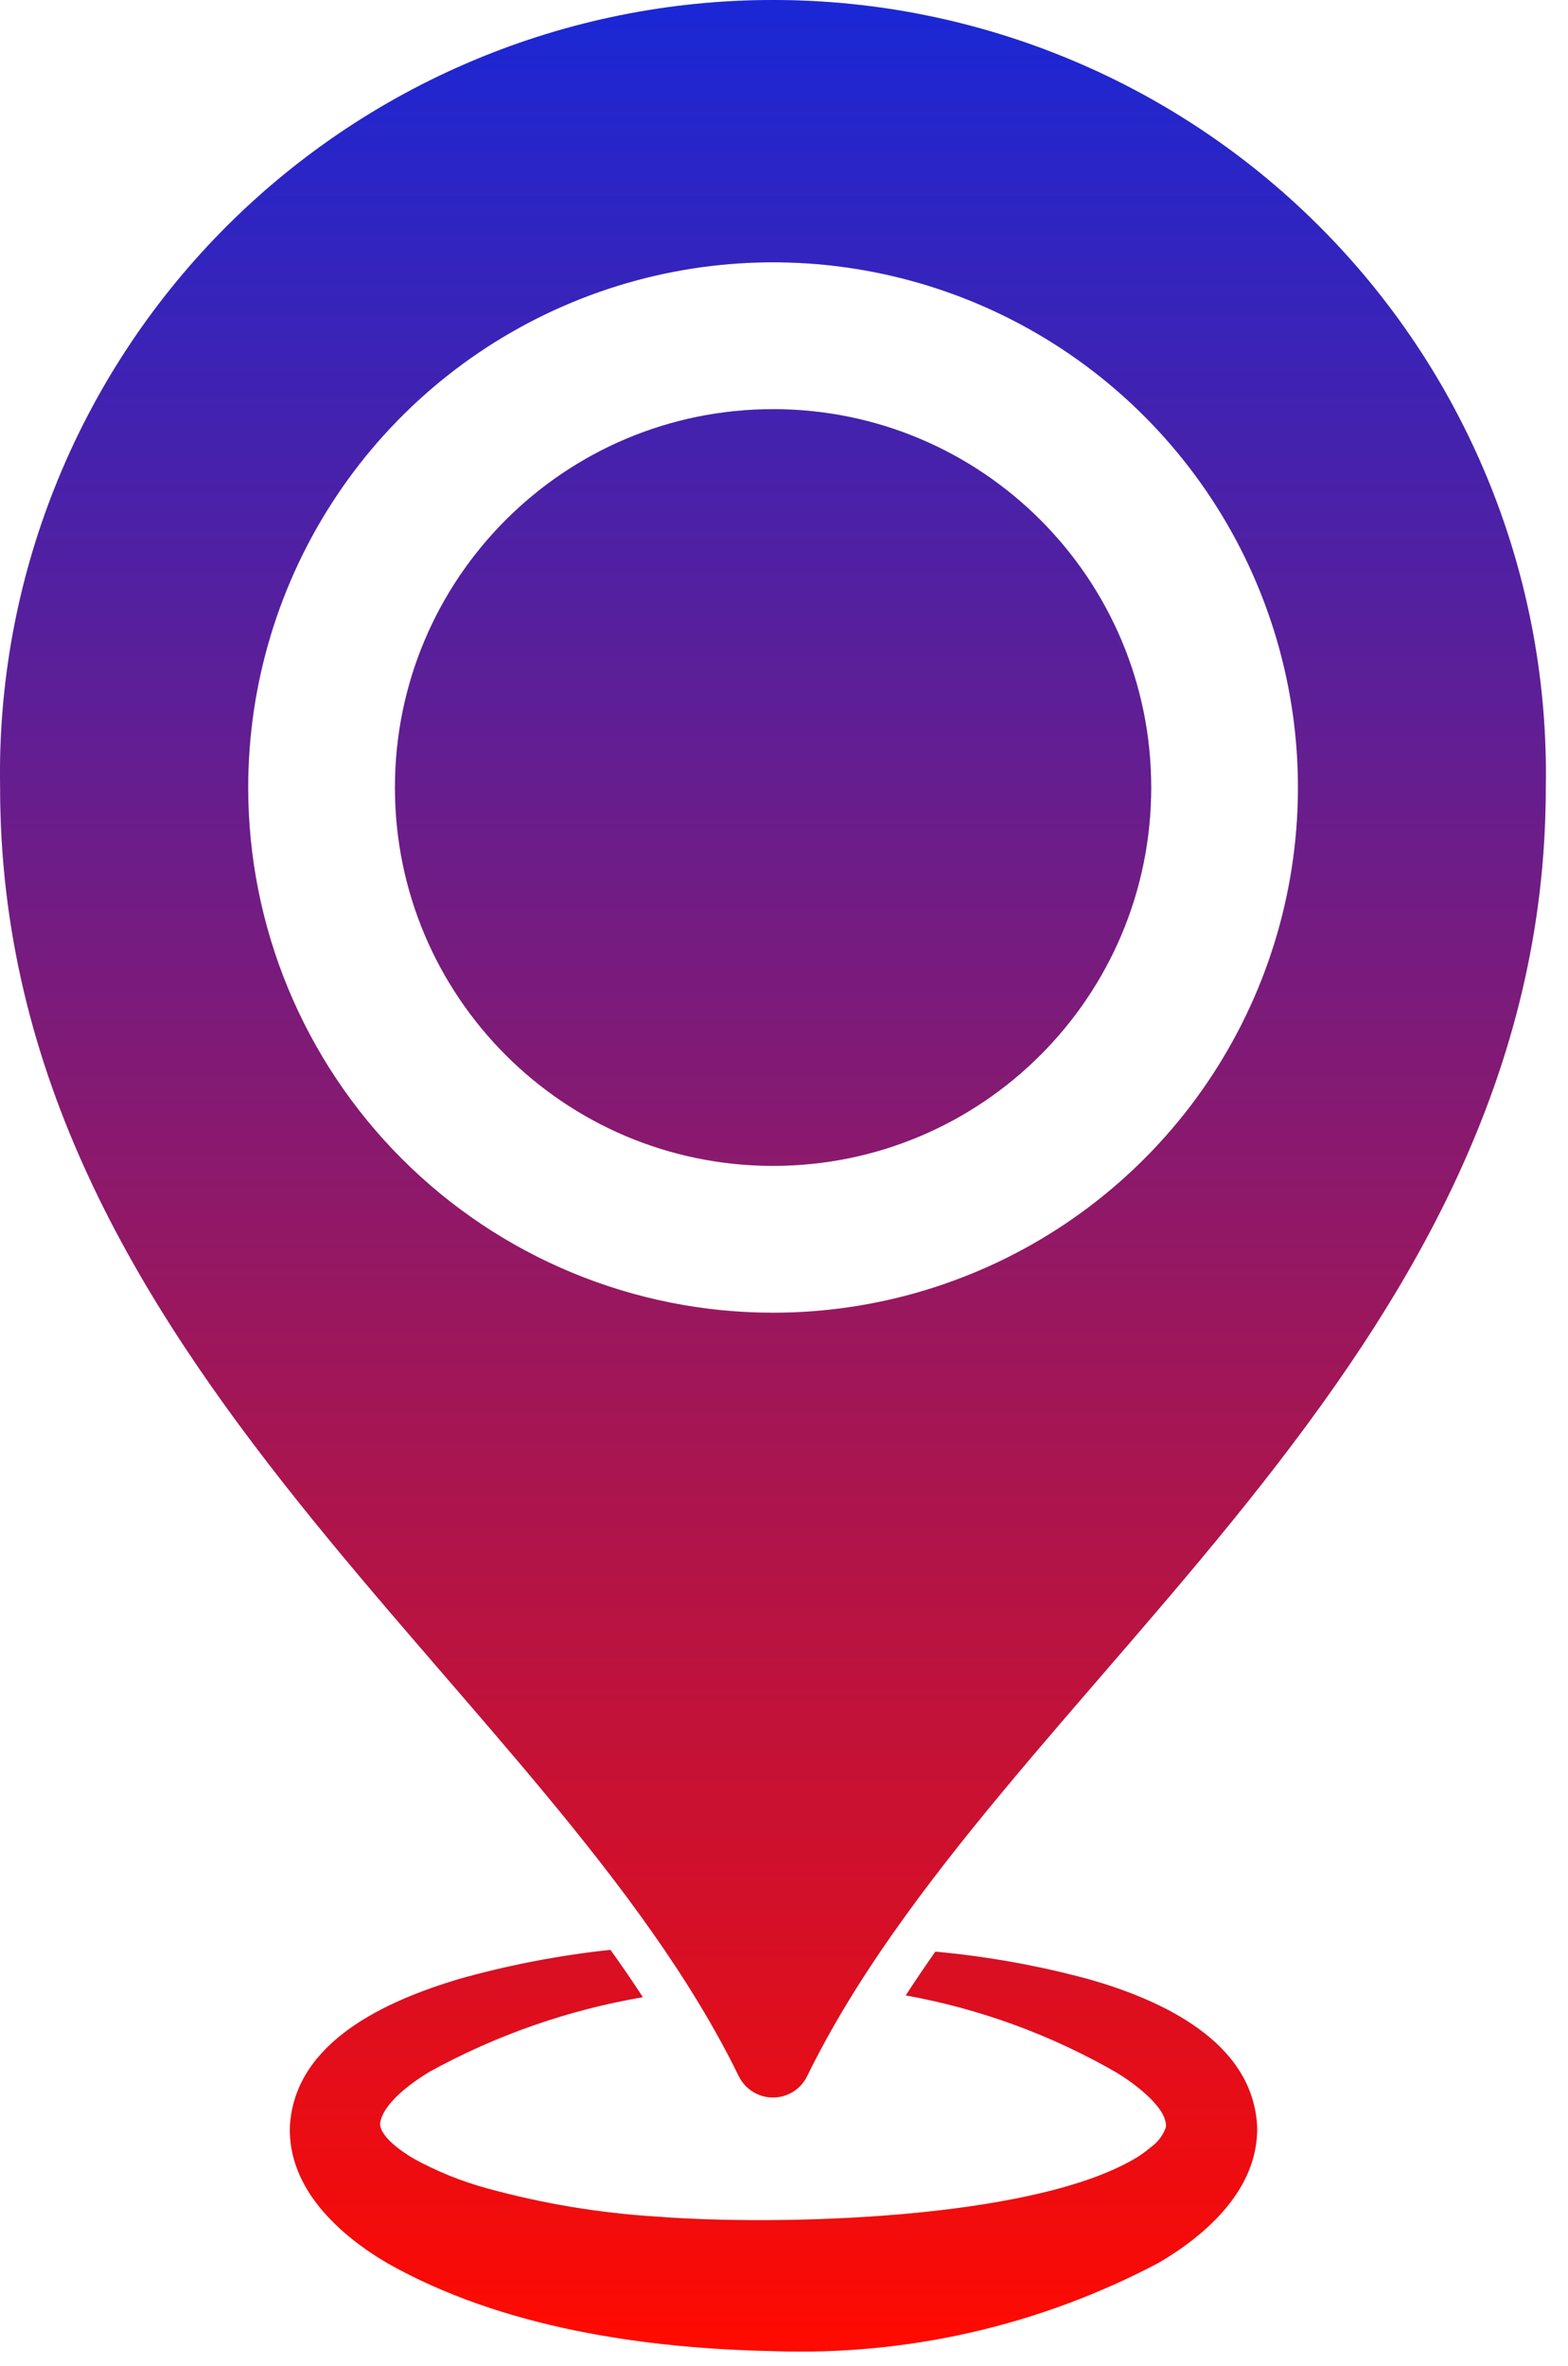 <svg xmlns="http://www.w3.org/2000/svg" width="61" height="92" viewBox="0 0 61 92" fill="none"><path d="M31.395 80.728C38.815 65.548 60.135 53.018 60.135 30.618C60.208 26.624 59.484 22.655 58.006 18.944C56.528 15.232 54.325 11.853 51.526 9.002C48.727 6.152 45.388 3.887 41.704 2.342C38.02 0.796 34.065 0 30.07 0C26.075 0 22.12 0.796 18.436 2.342C14.752 3.887 11.413 6.152 8.614 9.002C5.815 11.853 3.612 15.232 2.134 18.944C0.656 22.655 -0.068 26.624 0.005 30.618C0.005 53.018 21.335 65.548 28.745 80.728C28.868 80.975 29.057 81.182 29.291 81.327C29.525 81.472 29.795 81.549 30.07 81.549C30.345 81.549 30.615 81.472 30.849 81.327C31.083 81.182 31.272 80.975 31.395 80.728ZM9.655 30.618C9.655 26.58 10.853 22.632 13.096 19.274C15.34 15.915 18.529 13.298 22.261 11.753C25.992 10.207 30.098 9.803 34.059 10.591C38.02 11.379 41.658 13.323 44.514 16.179C47.37 19.035 49.315 22.674 50.103 26.635C50.891 30.596 50.486 34.702 48.941 38.433C47.395 42.164 44.778 45.353 41.42 47.597C38.062 49.841 34.114 51.038 30.075 51.038C24.659 51.038 19.465 48.887 15.636 45.057C11.806 41.228 9.655 36.034 9.655 30.618Z" fill="#C2C8CC"></path><path d="M30.075 45.328C38.199 45.328 44.785 38.742 44.785 30.618C44.785 22.494 38.199 15.908 30.075 15.908C21.951 15.908 15.365 22.494 15.365 30.618C15.365 38.742 21.951 45.328 30.075 45.328Z" fill="#C2C8CC"></path><path d="M42.387 76.959C40.422 76.425 38.414 76.064 36.387 75.879C35.987 76.449 35.607 77.009 35.237 77.579C38.122 78.099 40.896 79.114 43.437 80.579C44.067 80.959 45.437 81.939 45.357 82.709C45.247 83.019 45.045 83.288 44.777 83.479C44.559 83.664 44.325 83.828 44.077 83.969C40.007 86.299 30.317 86.549 25.527 86.179C23.298 86.04 21.09 85.671 18.937 85.079C17.948 84.809 16.994 84.423 16.097 83.929C15.637 83.659 14.767 83.069 14.787 82.549C14.897 81.769 16.027 80.959 16.707 80.549C19.293 79.126 22.098 78.146 25.007 77.649C24.607 77.029 24.187 76.419 23.747 75.809C21.735 76.024 19.744 76.408 17.797 76.959C15.067 77.789 11.447 79.359 11.277 82.699C11.217 85.109 13.207 86.899 15.087 87.999C19.537 90.509 25.087 91.309 30.087 91.409C35.302 91.596 40.474 90.41 45.087 87.969C46.957 86.869 48.947 85.099 48.907 82.699C48.757 79.359 45.147 77.749 42.387 76.959Z" fill="#C2C8CC"></path><path d="M31.395 80.728C38.815 65.548 60.135 53.018 60.135 30.618C60.208 26.624 59.484 22.655 58.006 18.944C56.528 15.232 54.325 11.853 51.526 9.002C48.727 6.152 45.388 3.887 41.704 2.342C38.02 0.796 34.065 0 30.07 0C26.075 0 22.12 0.796 18.436 2.342C14.752 3.887 11.413 6.152 8.614 9.002C5.815 11.853 3.612 15.232 2.134 18.944C0.656 22.655 -0.068 26.624 0.005 30.618C0.005 53.018 21.335 65.548 28.745 80.728C28.868 80.975 29.057 81.182 29.291 81.327C29.525 81.472 29.795 81.549 30.07 81.549C30.345 81.549 30.615 81.472 30.849 81.327C31.083 81.182 31.272 80.975 31.395 80.728ZM9.655 30.618C9.655 26.58 10.853 22.632 13.096 19.274C15.34 15.915 18.529 13.298 22.261 11.753C25.992 10.207 30.098 9.803 34.059 10.591C38.02 11.379 41.658 13.323 44.514 16.179C47.37 19.035 49.315 22.674 50.103 26.635C50.891 30.596 50.486 34.702 48.941 38.433C47.395 42.164 44.778 45.353 41.42 47.597C38.062 49.841 34.114 51.038 30.075 51.038C24.659 51.038 19.465 48.887 15.636 45.057C11.806 41.228 9.655 36.034 9.655 30.618Z" fill="url(#paint0_linear_85_2515)"></path><path d="M30.075 45.328C38.199 45.328 44.785 38.742 44.785 30.618C44.785 22.494 38.199 15.908 30.075 15.908C21.951 15.908 15.365 22.494 15.365 30.618C15.365 38.742 21.951 45.328 30.075 45.328Z" fill="url(#paint1_linear_85_2515)"></path><path d="M42.387 76.959C40.422 76.425 38.414 76.064 36.387 75.879C35.987 76.449 35.607 77.009 35.237 77.579C38.122 78.099 40.896 79.114 43.437 80.579C44.067 80.959 45.437 81.939 45.357 82.709C45.247 83.019 45.045 83.288 44.777 83.479C44.559 83.664 44.325 83.828 44.077 83.969C40.007 86.299 30.317 86.549 25.527 86.179C23.298 86.04 21.09 85.671 18.937 85.079C17.948 84.809 16.994 84.423 16.097 83.929C15.637 83.659 14.767 83.069 14.787 82.549C14.897 81.769 16.027 80.959 16.707 80.549C19.293 79.126 22.098 78.146 25.007 77.649C24.607 77.029 24.187 76.419 23.747 75.809C21.735 76.024 19.744 76.408 17.797 76.959C15.067 77.789 11.447 79.359 11.277 82.699C11.217 85.109 13.207 86.899 15.087 87.999C19.537 90.509 25.087 91.309 30.087 91.409C35.302 91.596 40.474 90.41 45.087 87.969C46.957 86.869 48.947 85.099 48.907 82.699C48.757 79.359 45.147 77.749 42.387 76.959Z" fill="url(#paint2_linear_85_2515)"></path><defs><linearGradient id="paint0_linear_85_2515" x1="30.075" y1="91.408" x2="30.075" y2="0.548" gradientUnits="userSpaceOnUse"><stop stop-color="#FF0A00"></stop><stop offset="1" stop-color="#1B27D4"></stop></linearGradient><linearGradient id="paint1_linear_85_2515" x1="30.075" y1="91.408" x2="30.075" y2="0.548" gradientUnits="userSpaceOnUse"><stop stop-color="#FF0A00"></stop><stop offset="1" stop-color="#1B27D4"></stop></linearGradient><linearGradient id="paint2_linear_85_2515" x1="30.077" y1="91.409" x2="30.077" y2="0.549" gradientUnits="userSpaceOnUse"><stop stop-color="#FF0A00"></stop><stop offset="1" stop-color="#1B27D4"></stop></linearGradient></defs></svg>